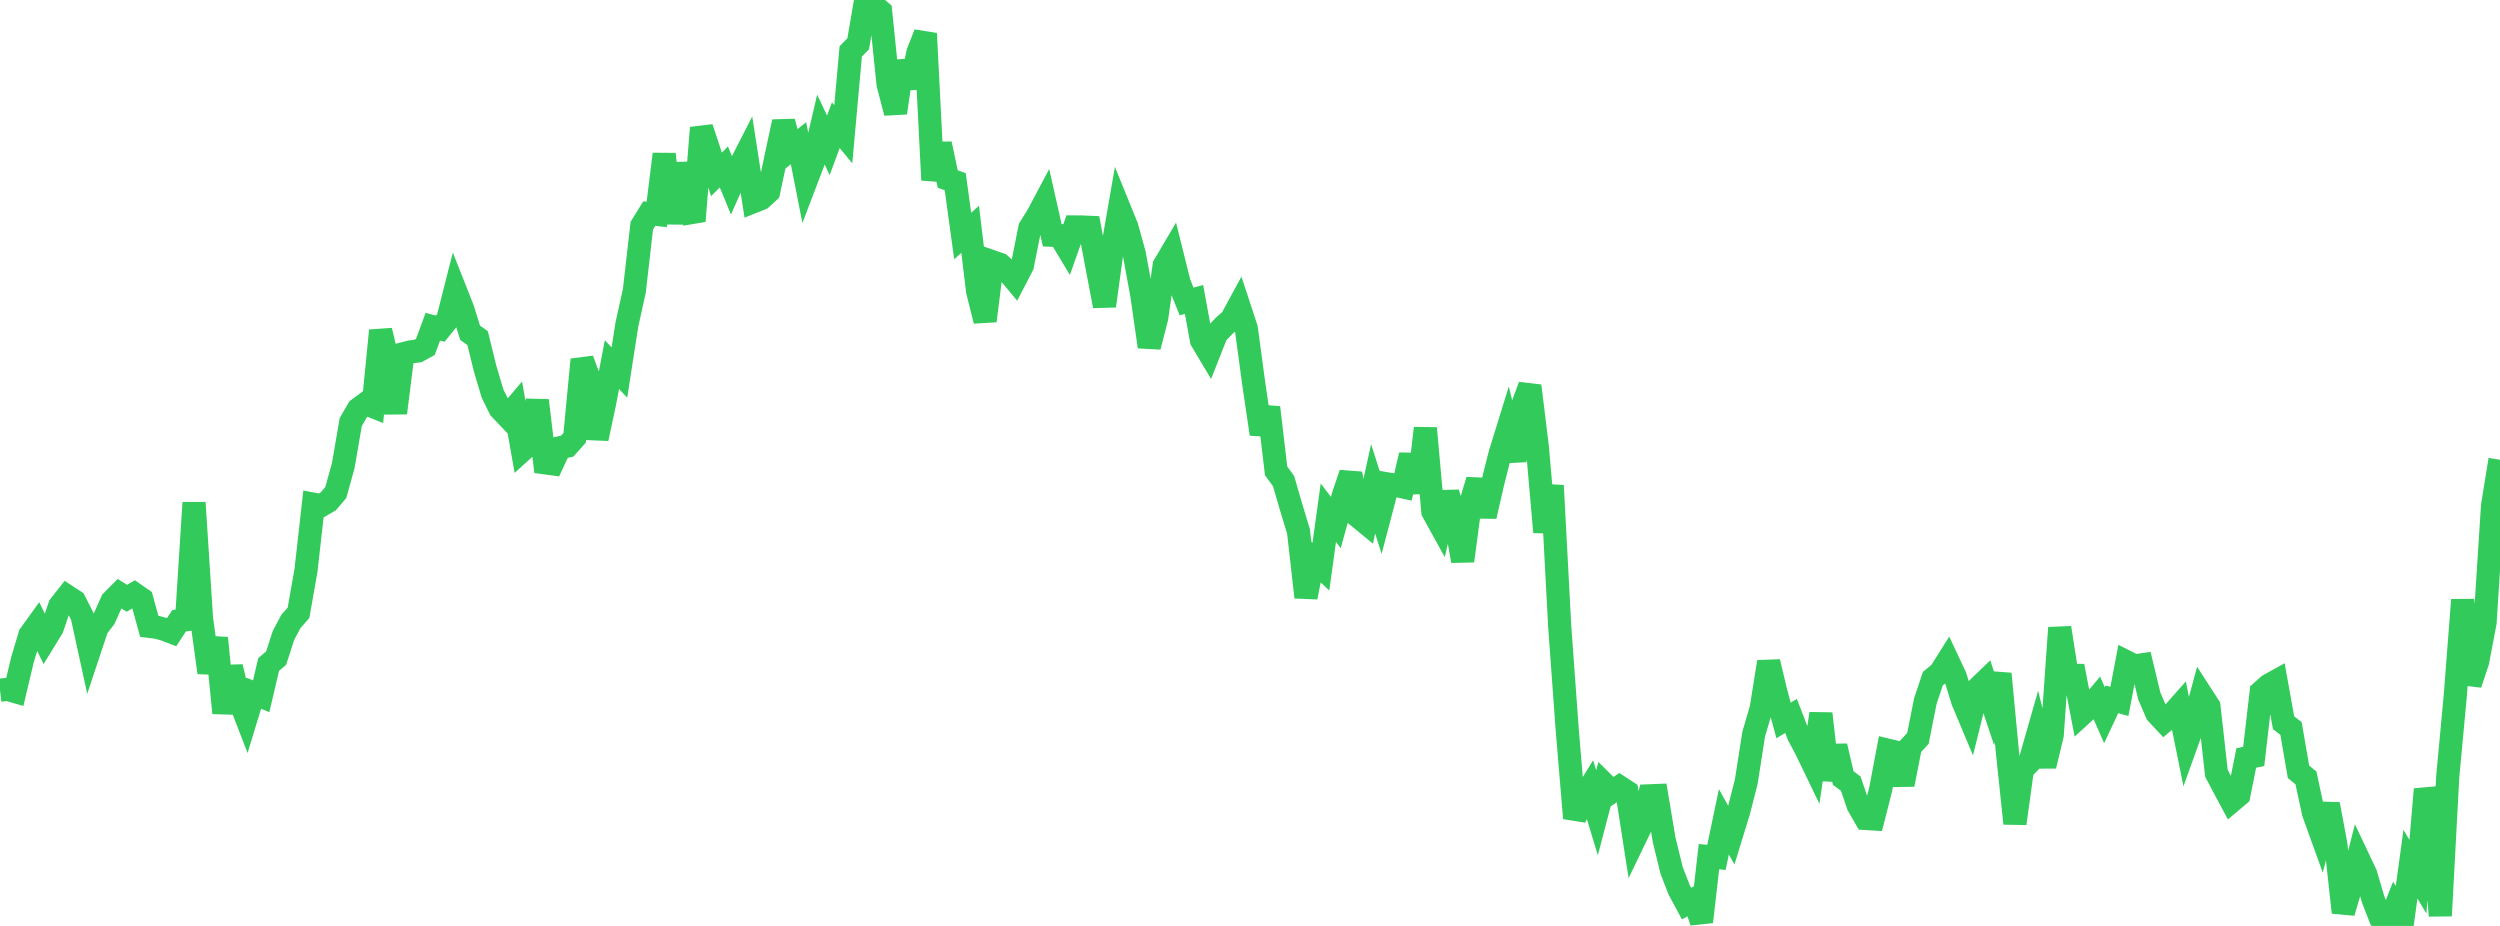 <?xml version="1.0" standalone="no"?>
<!DOCTYPE svg PUBLIC "-//W3C//DTD SVG 1.1//EN" "http://www.w3.org/Graphics/SVG/1.1/DTD/svg11.dtd">

<svg width="135" height="50" viewBox="0 0 135 50" preserveAspectRatio="none" 
  xmlns="http://www.w3.org/2000/svg"
  xmlns:xlink="http://www.w3.org/1999/xlink">


<polyline points="0.0, 37.272 0.403, 37.224 0.806, 37.34 1.209, 35.642 1.612, 34.292 2.015, 33.731 2.418, 34.562 2.821, 33.905 3.224, 32.716 3.627, 32.202 4.03, 32.466 4.433, 33.264 4.836, 35.11 5.239, 33.898 5.642, 33.37 6.045, 32.463 6.448, 32.056 6.851, 32.305 7.254, 32.073 7.657, 32.353 8.06, 33.824 8.463, 33.872 8.866, 33.979 9.269, 34.134 9.672, 33.521 10.075, 33.465 10.478, 27.146 10.881, 33.395 11.284, 36.319 11.687, 34.454 12.09, 38.501 12.493, 36.01 12.896, 37.711 13.299, 38.751 13.701, 37.432 14.104, 37.599 14.507, 35.881 14.91, 35.54 15.313, 34.298 15.716, 33.548 16.119, 33.092 16.522, 30.807 16.925, 27.227 17.328, 27.304 17.731, 27.07 18.134, 26.593 18.537, 25.139 18.94, 22.791 19.343, 22.093 19.746, 21.795 20.149, 21.956 20.552, 17.851 20.955, 19.534 21.358, 22.3 21.761, 19.106 22.164, 19.003 22.567, 18.954 22.97, 18.733 23.373, 17.643 23.776, 17.749 24.179, 17.25 24.582, 15.664 24.985, 16.684 25.388, 17.972 25.791, 18.257 26.194, 19.899 26.597, 21.253 27.0, 22.068 27.403, 22.492 27.806, 22.018 28.209, 24.314 28.612, 23.949 29.015, 21.627 29.418, 24.99 29.821, 25.045 30.224, 24.181 30.627, 24.093 31.03, 23.643 31.433, 19.421 31.836, 20.503 32.239, 23.684 32.642, 21.794 33.045, 19.688 33.448, 20.116 33.851, 17.528 34.254, 15.708 34.657, 12.189 35.06, 11.535 35.463, 11.579 35.866, 8.323 36.269, 12.054 36.672, 8.835 37.075, 11.014 37.478, 11.935 37.881, 6.901 38.284, 8.118 38.687, 9.419 39.09, 9.015 39.493, 9.994 39.896, 9.081 40.299, 8.292 40.701, 10.883 41.104, 10.722 41.507, 10.353 41.91, 8.454 42.313, 6.576 42.716, 8.057 43.119, 7.732 43.522, 9.783 43.925, 8.726 44.328, 6.997 44.731, 7.848 45.134, 6.76 45.537, 7.248 45.94, 2.776 46.343, 2.363 46.746, 0.0 47.149, 0.273 47.552, 0.614 47.955, 4.542 48.358, 6.093 48.761, 3.316 49.164, 4.72 49.567, 2.842 49.97, 1.813 50.373, 9.722 50.776, 7.77 51.179, 9.669 51.582, 9.811 51.985, 12.745 52.388, 12.381 52.791, 15.725 53.194, 17.326 53.597, 14.137 54.0, 14.277 54.403, 14.634 54.806, 15.116 55.209, 14.337 55.612, 12.311 56.015, 11.668 56.418, 10.909 56.821, 12.704 57.224, 12.721 57.627, 13.391 58.03, 12.255 58.433, 12.258 58.836, 12.275 59.239, 14.41 59.642, 16.523 60.045, 13.588 60.448, 11.268 60.851, 12.262 61.254, 13.72 61.657, 15.921 62.06, 18.725 62.463, 17.159 62.866, 14.335 63.269, 13.652 63.672, 15.27 64.075, 16.28 64.478, 16.171 64.881, 18.377 65.284, 19.053 65.687, 18.031 66.09, 17.605 66.493, 17.249 66.896, 16.507 67.299, 17.732 67.701, 20.71 68.104, 23.439 68.507, 22.005 68.91, 25.427 69.313, 25.978 69.716, 27.369 70.119, 28.695 70.522, 32.249 70.925, 30.218 71.328, 30.6 71.731, 27.685 72.134, 28.217 72.537, 26.762 72.94, 25.572 73.343, 27.896 73.746, 28.227 74.149, 26.395 74.552, 27.667 74.955, 26.137 75.358, 26.205 75.761, 26.293 76.164, 24.574 76.567, 26.595 76.97, 23.123 77.373, 27.624 77.776, 28.354 78.179, 26.603 78.582, 28.059 78.985, 30.29 79.388, 27.26 79.791, 25.933 80.194, 27.878 80.597, 26.122 81.0, 24.518 81.403, 23.217 81.806, 24.875 82.209, 21.927 82.612, 20.836 83.015, 24.134 83.418, 28.731 83.821, 26.221 84.224, 33.814 84.627, 39.368 85.03, 44.183 85.433, 43.221 85.836, 42.563 86.239, 43.888 86.642, 42.351 87.045, 42.751 87.448, 42.488 87.851, 42.751 88.254, 45.342 88.657, 44.507 89.06, 42.975 89.463, 42.959 89.866, 45.362 90.269, 47.007 90.672, 48.046 91.075, 48.794 91.478, 48.569 91.881, 49.778 92.284, 46.258 92.687, 46.299 93.09, 44.378 93.493, 45.101 93.896, 43.789 94.299, 42.207 94.701, 39.637 95.104, 38.264 95.507, 35.743 95.91, 37.423 96.313, 38.904 96.716, 38.661 97.119, 39.705 97.522, 40.464 97.925, 41.298 98.328, 38.536 98.731, 42.105 99.134, 40.293 99.537, 42.018 99.94, 42.315 100.343, 43.496 100.746, 44.198 101.149, 44.222 101.552, 42.64 101.955, 40.514 102.358, 40.611 102.761, 42.365 103.164, 40.311 103.567, 39.876 103.97, 37.851 104.373, 36.649 104.776, 36.315 105.179, 35.675 105.582, 36.532 105.985, 37.85 106.388, 38.811 106.791, 37.184 107.194, 36.795 107.597, 38.005 108.0, 36.385 108.403, 40.64 108.806, 44.468 109.209, 41.554 109.612, 41.14 110.015, 39.728 110.418, 41.358 110.821, 39.683 111.224, 33.899 111.627, 36.458 112.03, 36.466 112.433, 38.561 112.836, 38.192 113.239, 37.708 113.642, 38.622 114.045, 37.762 114.448, 37.877 114.851, 35.753 115.254, 35.958 115.657, 35.9 116.06, 37.578 116.463, 38.517 116.866, 38.949 117.269, 38.607 117.672, 38.151 118.075, 40.143 118.478, 39.02 118.881, 37.523 119.284, 38.148 119.687, 41.754 120.09, 42.522 120.493, 43.274 120.896, 42.935 121.299, 40.931 121.701, 40.846 122.104, 37.367 122.507, 37.007 122.91, 36.784 123.313, 39.027 123.716, 39.34 124.119, 41.678 124.522, 42.007 124.925, 43.888 125.328, 45.003 125.731, 43.43 126.134, 45.586 126.537, 49.273 126.94, 47.919 127.343, 46.343 127.746, 47.195 128.149, 48.562 128.552, 49.599 128.955, 50.0 129.358, 48.978 129.761, 49.61 130.164, 46.665 130.567, 47.341 130.97, 42.621 131.373, 44.1 131.776, 49.452 132.179, 41.924 132.582, 37.603 132.985, 32.392 133.388, 36.937 133.791, 35.73 134.194, 33.615 134.597, 27.314 135.0, 24.826" fill="none" stroke="#32ca5b" stroke-width="1.25"/>

</svg>